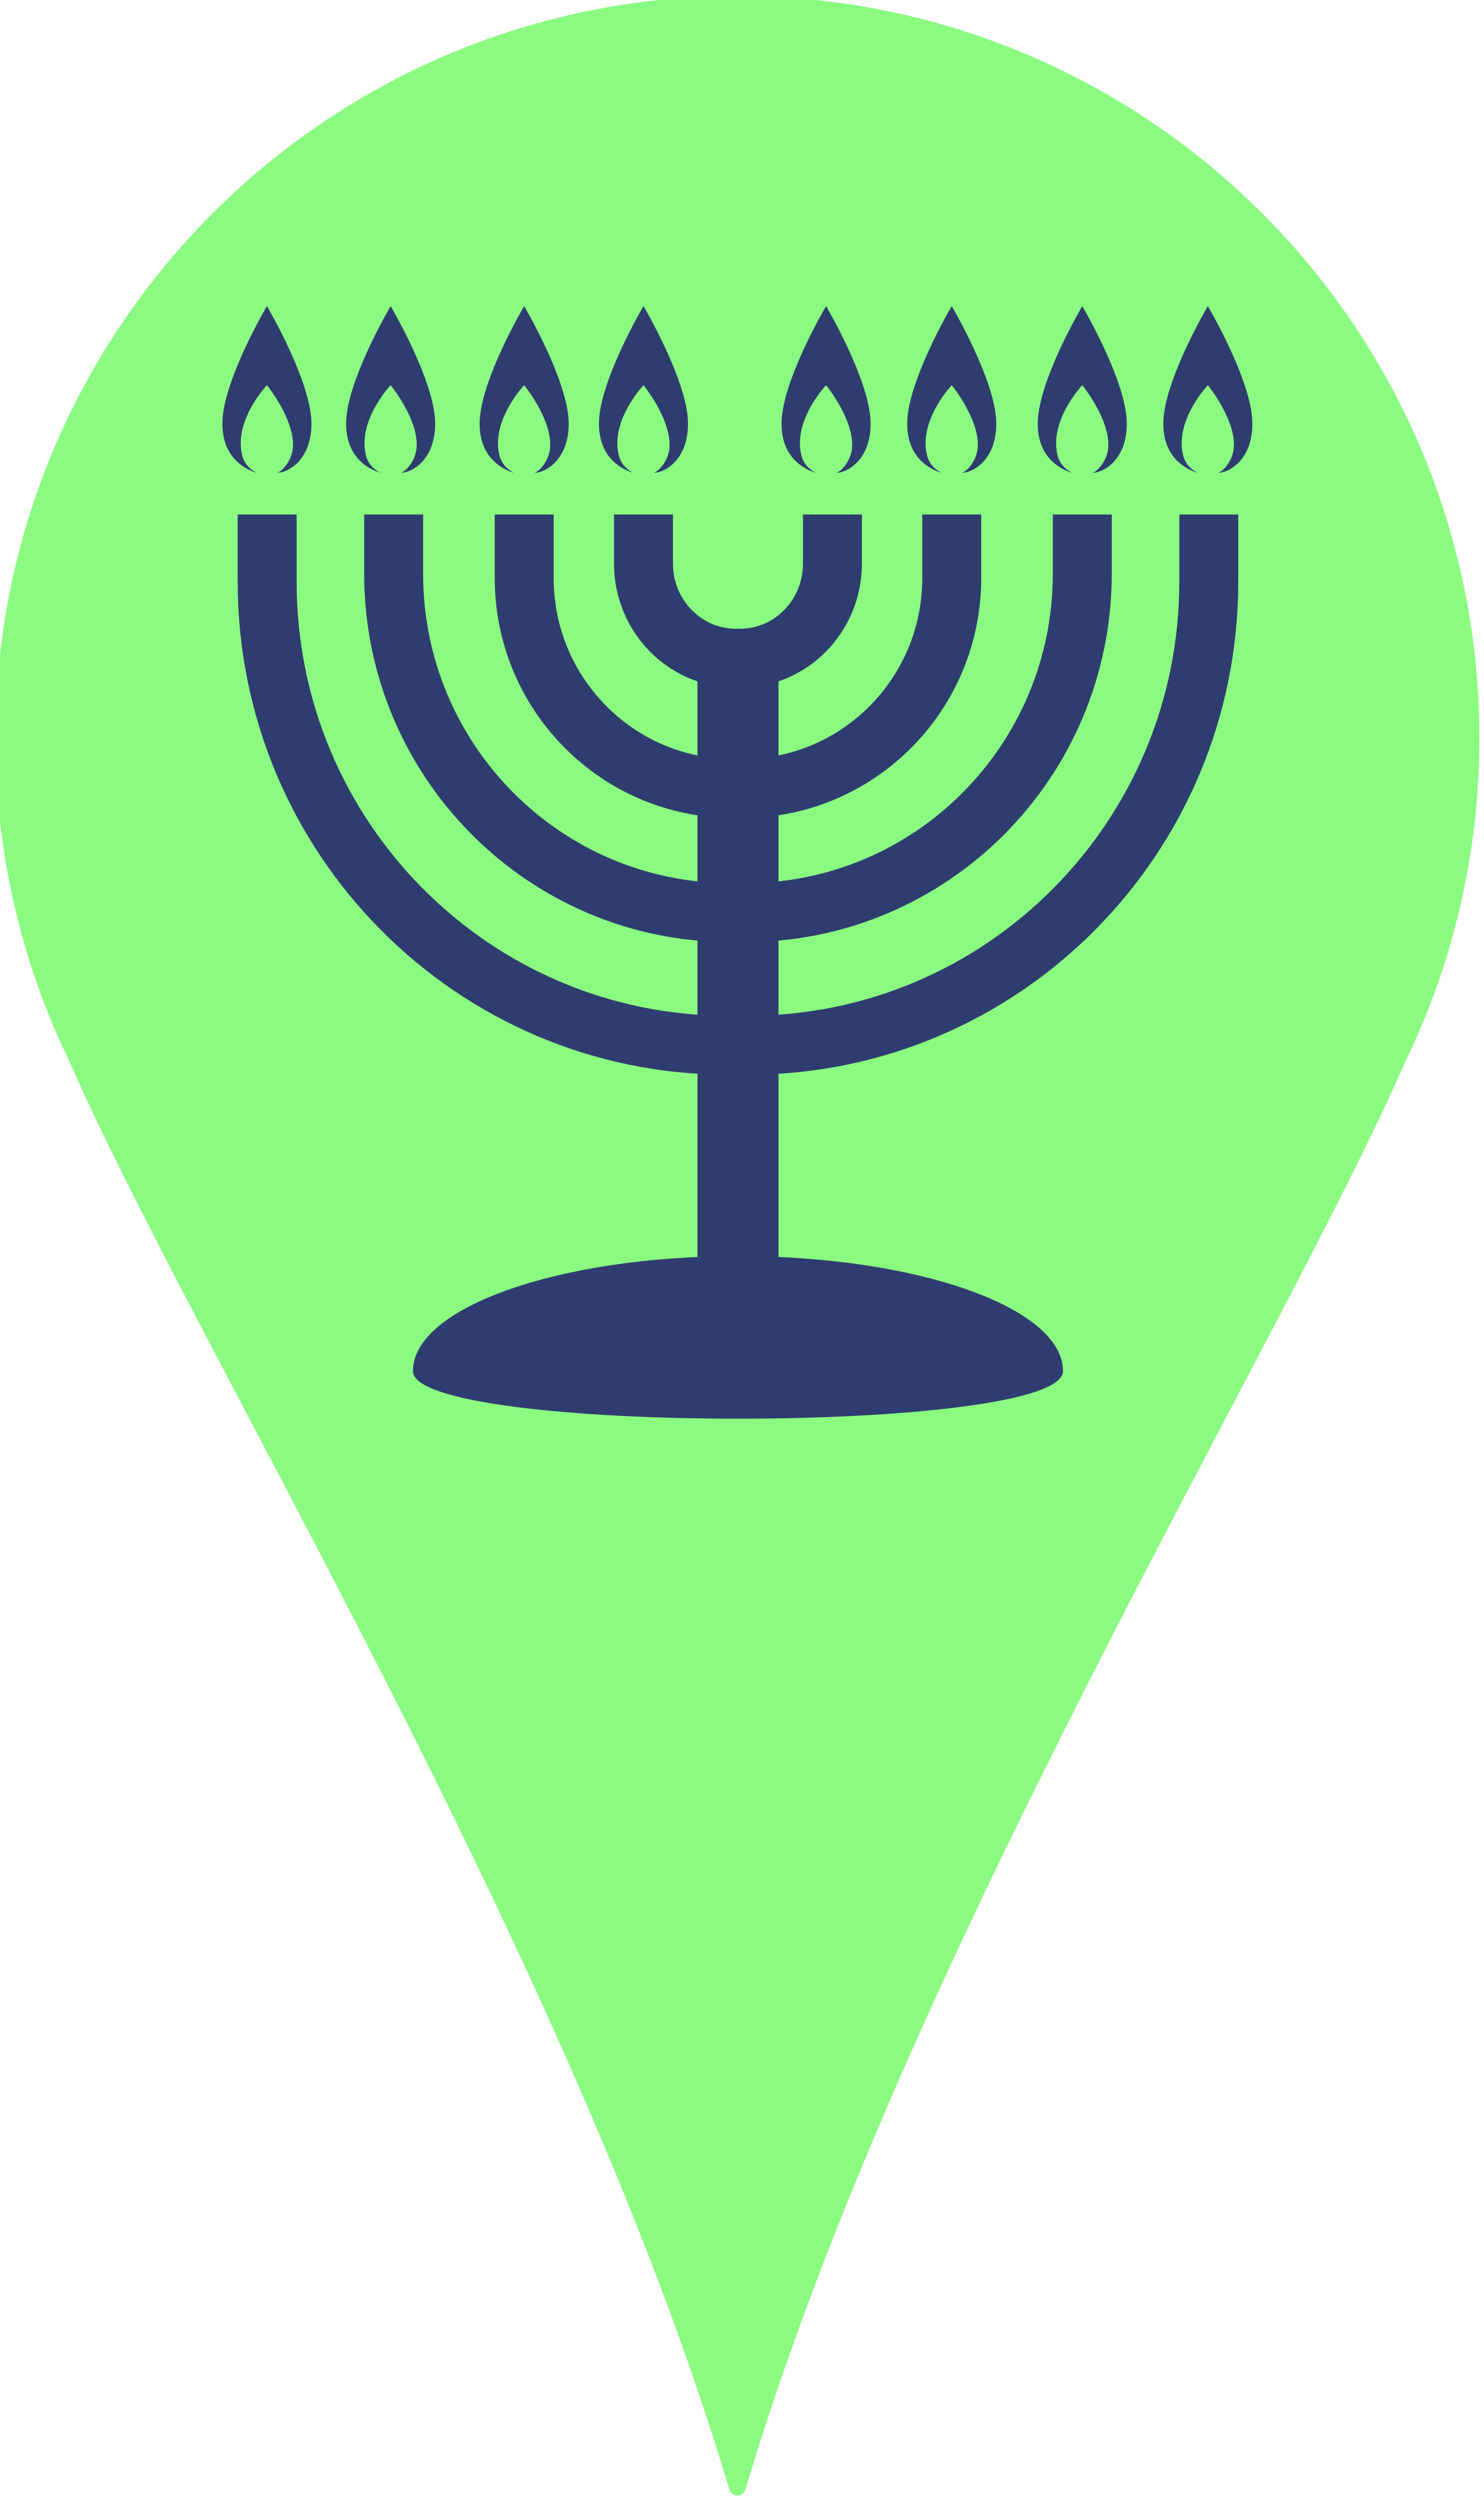 <?xml version="1.0" encoding="UTF-8"?>
<svg xmlns="http://www.w3.org/2000/svg" version="1.1" viewBox="0 0 760 1280">
  <defs>
    <style>
      .cls-1 {
        fill: #8afb80;
      }

      .cls-2 {
        fill: #2f3c70;
      }

      .cls-3 {
        stroke-width: 41.49px;
      }

      .cls-3, .cls-4 {
        fill: none;
        stroke: #2f3c70;
        stroke-miterlimit: 10;
      }

      .cls-4 {
        stroke-width: 30.19px;
      }
    </style>
  </defs>
  <!-- Generator: Adobe Illustrator 28.6.0, SVG Export Plug-In . SVG Version: 1.2.0 Build 709)  -->
  <g>
    <g id="Capa_1">
      <g>
        <path class="cls-1" d="M753.96,324.74c-.44-3.16-.92-6.3-1.44-9.43-.52-3.13-1.08-6.25-1.67-9.36-.59-3.11-1.23-6.2-1.9-9.28-2.35-10.77-5.15-21.38-8.39-31.79-1.85-5.95-3.84-11.84-5.97-17.66-.53-1.46-1.07-2.91-1.62-4.35-3.85-10.13-8.12-20.05-12.79-29.74-.67-1.38-1.34-2.76-2.03-4.14C658.7,89.37,538.07,5.52,397.2-1.62c-6.48-.33-13-.49-19.55-.49s-13.08.17-19.55.49C217.22,5.52,96.59,89.37,37.14,209c-.68,1.38-1.36,2.75-2.03,4.14-4.67,9.69-8.94,19.61-12.79,29.74-.55,1.45-1.09,2.9-1.62,4.35-2.13,5.82-4.12,11.71-5.97,17.66-3.24,10.41-6.04,21.02-8.39,31.79-.67,3.08-1.3,6.17-1.9,9.28-.59,3.11-1.15,6.22-1.67,9.36-.52,3.13-1,6.28-1.44,9.43-2.43,17.37-3.69,35.11-3.69,53.14,0,59.75,13.8,116.27,38.37,166.57,62.17,142.68,256.77,458.88,337.54,730.37.54,1.81,2.2,3.05,4.09,3.05h0c1.89,0,3.55-1.24,4.09-3.05,80.77-271.5,275.37-587.7,337.54-730.37,24.57-50.3,38.37-106.82,38.37-166.57,0-18.04-1.26-35.78-3.69-53.14Z"/>
        <g>
          <path class="cls-4" d="M619.05,263.44v34.49c0,131.05-105.61,237.28-235.89,237.28h-10.45c-130.28,0-235.89-106.23-235.89-237.28v-34.49"/>
          <path class="cls-4" d="M554.27,263.44v30.34c0,95.84-77.24,173.53-172.52,173.53h-7.64c-95.28,0-172.52-77.69-172.52-173.53v-30.34"/>
          <path class="cls-4" d="M487.42,263.44v32.59c0,59.5-47.96,107.74-107.11,107.74h-4.74c-59.16,0-107.11-48.24-107.11-107.74v-32.59"/>
          <path class="cls-4" d="M426.31,263.44v25.15c0,26.77-21.19,48.46-47.33,48.46h-2.1c-26.14,0-47.33-21.7-47.33-48.46v-25.15"/>
          <line class="cls-3" x1="377.93" y1="337.06" x2="377.93" y2="709.94"/>
          <path class="cls-2" d="M136.7,156.73s-22.82,38.55-22.82,60.19c0,18.51,12.94,23.71,17.54,25.19-5.41-2.93-7.6-6.82-8.06-13.28-1.16-16.34,13.33-31.59,13.33-31.59,0,0,14.09,17.15,13.33,31.59-.34,6.47-4.96,12.25-8.06,13.28,5.68-.04,17.54-6.68,17.54-25.19,0-21.63-22.82-60.19-22.82-60.19Z"/>
          <path class="cls-2" d="M200.07,156.73s-22.82,38.55-22.82,60.19c0,18.51,12.94,23.71,17.54,25.19-5.41-2.93-7.6-6.82-8.06-13.28-1.16-16.34,13.33-31.59,13.33-31.59,0,0,14.09,17.15,13.33,31.59-.34,6.47-4.96,12.25-8.06,13.28,5.68-.04,17.54-6.68,17.54-25.19,0-21.63-22.82-60.19-22.82-60.19Z"/>
          <path class="cls-2" d="M329.56,156.73s-22.82,38.55-22.82,60.19c0,18.51,12.94,23.71,17.54,25.19-5.41-2.93-7.6-6.82-8.06-13.28-1.16-16.34,13.33-31.59,13.33-31.59,0,0,14.09,17.15,13.33,31.59-.34,6.47-4.96,12.25-8.06,13.28,5.68-.04,17.54-6.68,17.54-25.19,0-21.63-22.82-60.19-22.82-60.19Z"/>
          <path class="cls-2" d="M268.45,156.73s-22.82,38.55-22.82,60.19c0,18.51,12.94,23.71,17.54,25.19-5.41-2.93-7.6-6.82-8.06-13.28-1.16-16.34,13.33-31.59,13.33-31.59,0,0,14.09,17.15,13.33,31.59-.34,6.47-4.96,12.25-8.06,13.28,5.68-.04,17.54-6.68,17.54-25.19,0-21.63-22.82-60.19-22.82-60.19Z"/>
          <path class="cls-2" d="M423.07,156.73s-22.82,38.55-22.82,60.19c0,18.51,12.94,23.71,17.54,25.19-5.41-2.93-7.6-6.82-8.06-13.28-1.16-16.34,13.33-31.59,13.33-31.59,0,0,14.09,17.15,13.33,31.59-.34,6.47-4.96,12.25-8.06,13.28,5.68-.04,17.54-6.68,17.54-25.19,0-21.63-22.82-60.19-22.82-60.19Z"/>
          <path class="cls-2" d="M554.27,156.73s-22.82,38.55-22.82,60.19c0,18.51,12.94,23.71,17.54,25.19-5.41-2.93-7.6-6.82-8.06-13.28-1.16-16.34,13.33-31.59,13.33-31.59,0,0,14.09,17.15,13.33,31.59-.34,6.47-4.96,12.25-8.06,13.28,5.68-.04,17.54-6.68,17.54-25.19,0-21.63-22.82-60.19-22.82-60.19Z"/>
          <path class="cls-2" d="M487.42,156.73s-22.82,38.55-22.82,60.19c0,18.51,12.94,23.71,17.54,25.19-5.41-2.93-7.6-6.82-8.06-13.28-1.16-16.34,13.33-31.59,13.33-31.59,0,0,14.09,17.15,13.33,31.59-.34,6.47-4.96,12.25-8.06,13.28,5.68-.04,17.54-6.68,17.54-25.19,0-21.63-22.82-60.19-22.82-60.19Z"/>
          <path class="cls-2" d="M618.58,156.73s-22.82,38.55-22.82,60.19c0,18.51,12.94,23.71,17.54,25.19-5.41-2.93-7.6-6.82-8.06-13.28-1.16-16.34,13.33-31.59,13.33-31.59,0,0,14.09,17.15,13.33,31.59-.34,6.47-4.96,12.25-8.06,13.28,5.68-.04,17.54-6.68,17.54-25.19,0-21.63-22.82-60.19-22.82-60.19Z"/>
          <path class="cls-2" d="M544.38,702.07c0,32.52-332.9,32.52-332.9,0s74.52-58.88,166.45-58.88,166.45,26.36,166.45,58.88Z"/>
        </g>
      </g>
    </g>
  </g>
</svg>
